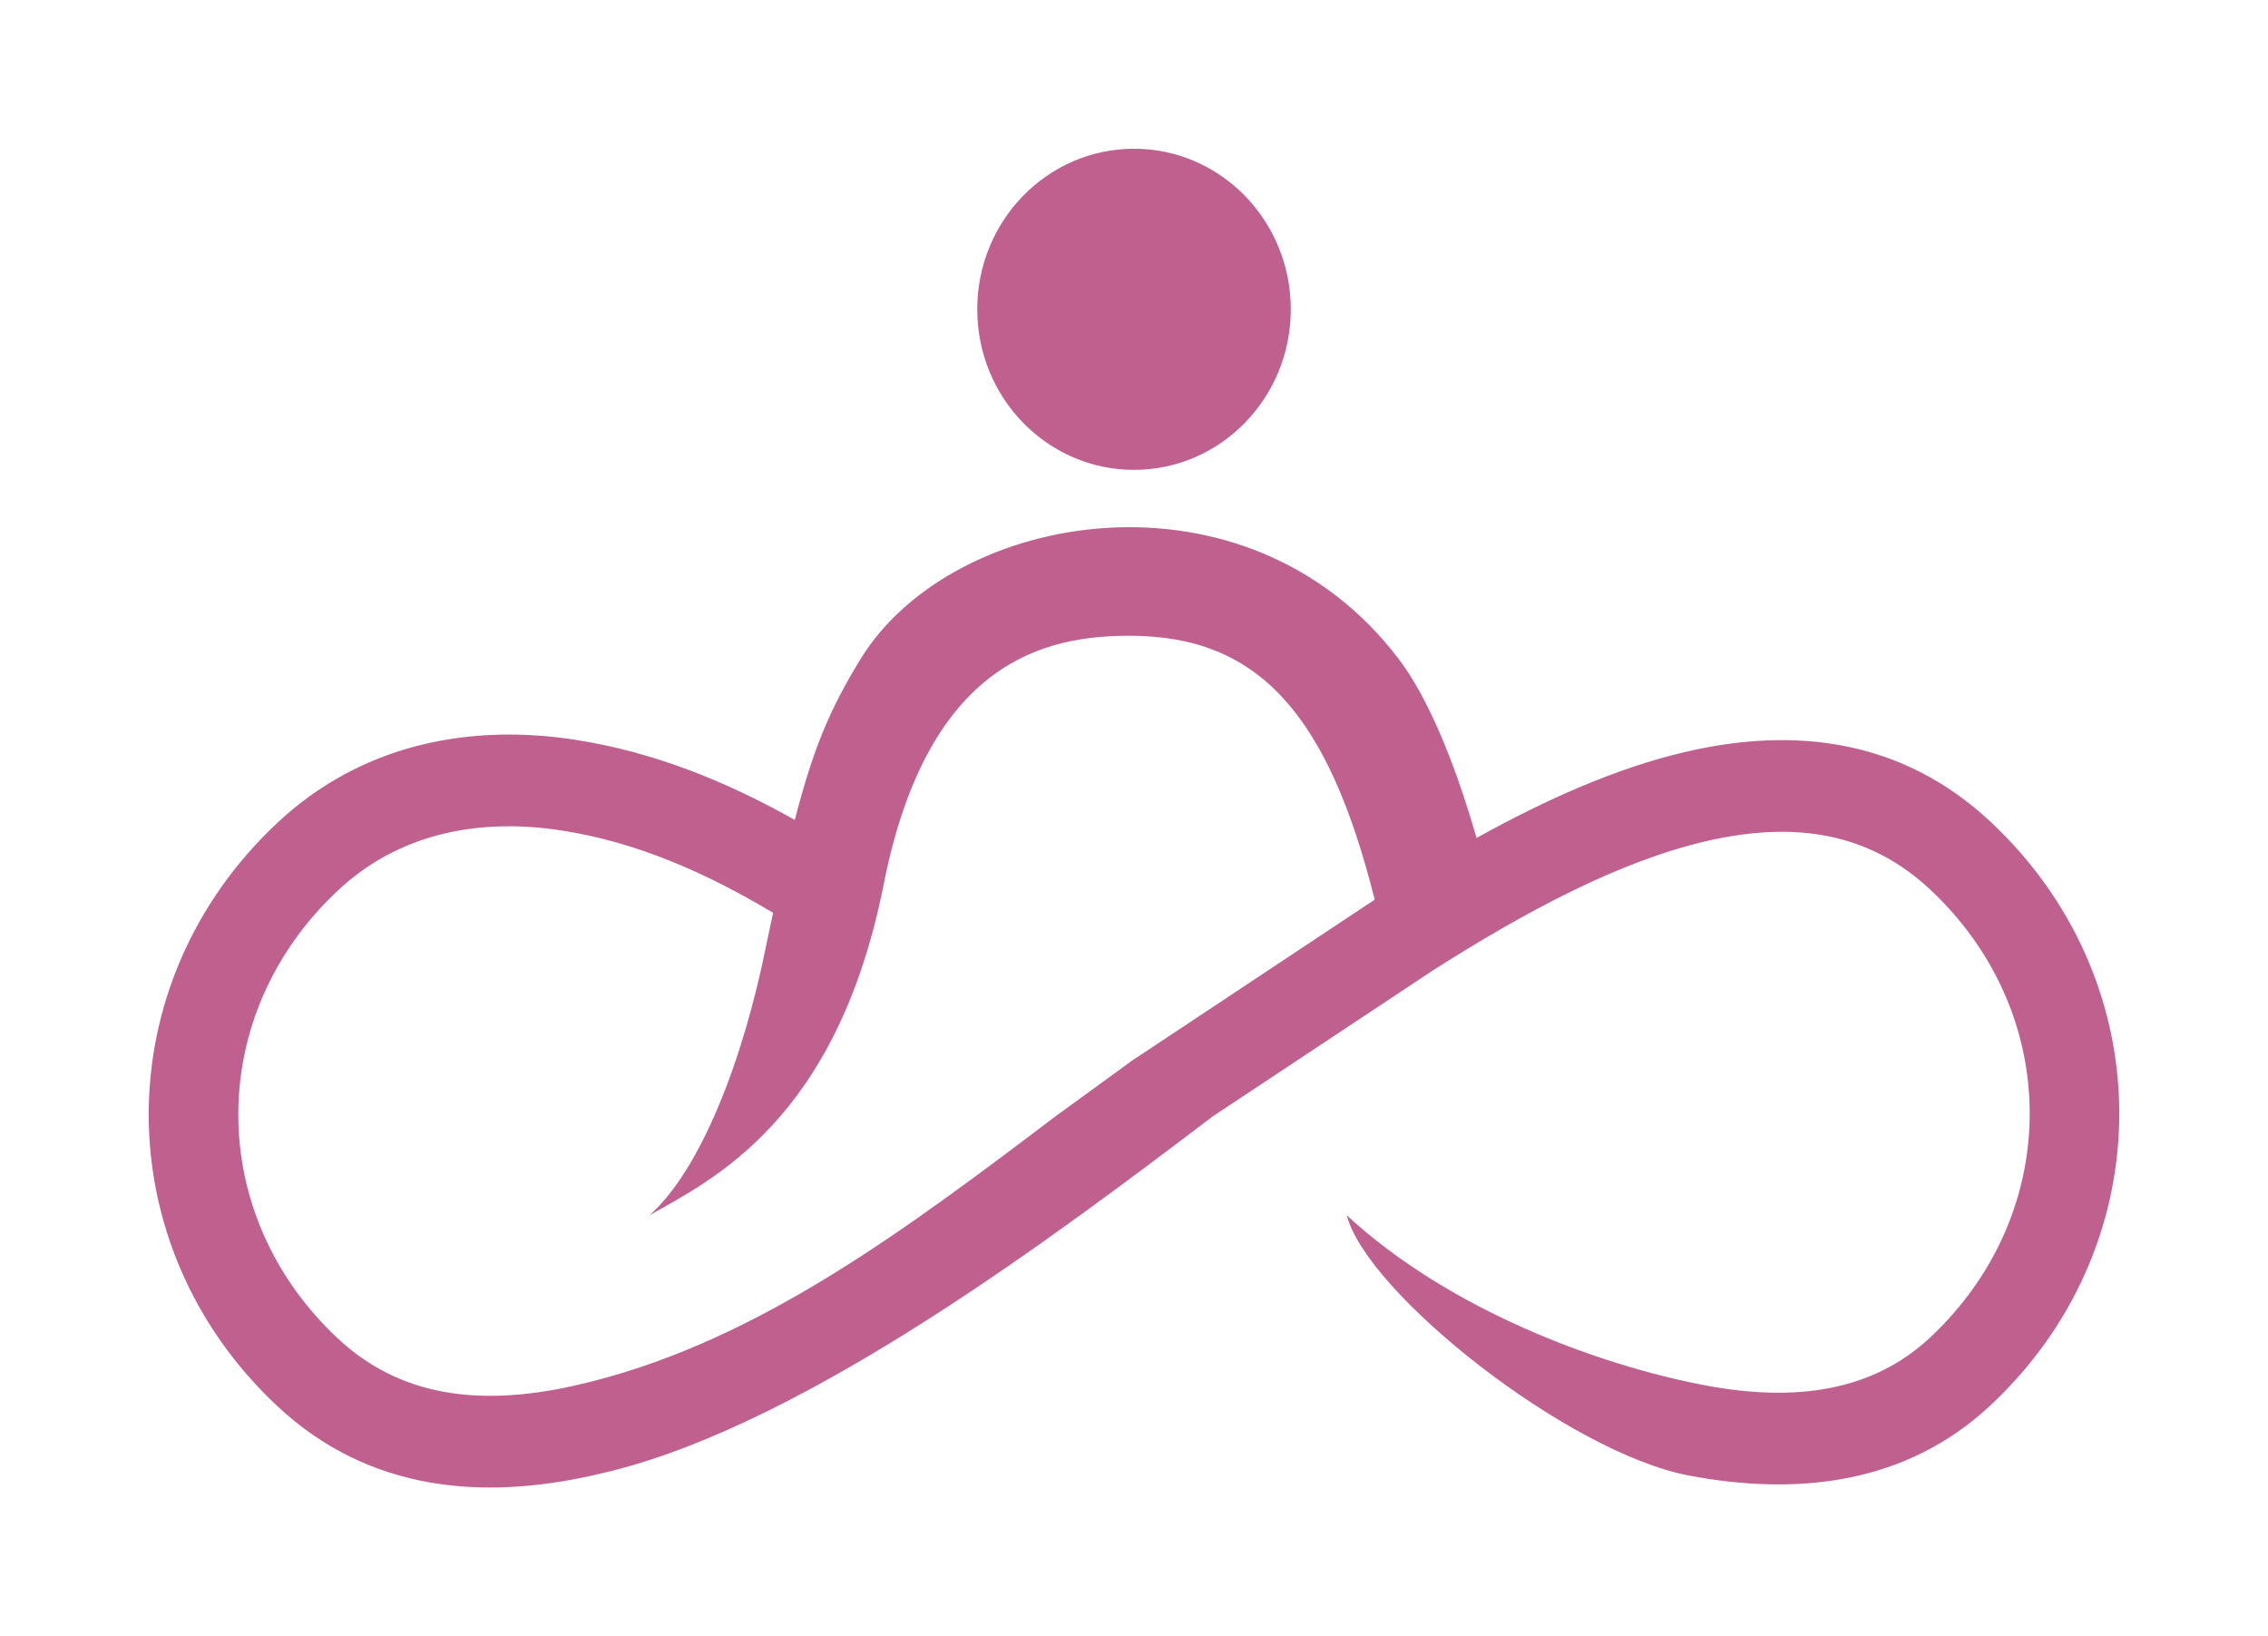 <svg width="61" height="44" viewBox="0 0 61 44" fill="none" xmlns="http://www.w3.org/2000/svg">
<g filter="url(#filter0_d_223_1377)">
<path fill-rule="evenodd" clip-rule="evenodd" d="M23.139 16.733C25.593 12.706 33.533 11.326 37.628 16.733C38.37 17.713 39.092 19.376 39.713 21.534C41.542 20.518 43.471 19.647 45.377 19.209C48.206 18.558 51.12 18.836 53.543 21.103L53.755 21.308C58.084 25.571 58.08 32.321 53.752 36.583L53.539 36.787C51.201 38.975 48.218 39.204 45.438 38.681C42.168 38.065 36.76 33.769 36.222 31.679C38.947 34.203 42.959 35.706 45.873 36.255C48.272 36.706 50.356 36.423 51.914 34.966L52.078 34.808C55.427 31.513 55.429 26.375 52.082 23.082L51.918 22.924C50.25 21.364 48.229 21.081 45.905 21.616C43.536 22.161 40.993 23.533 38.534 25.098L32.62 29.019C28.448 32.18 21.822 37.195 16.482 38.547L15.933 38.677C12.995 39.33 9.933 39.126 7.457 36.81C2.845 32.493 2.849 25.441 7.461 21.126L7.676 20.93C9.923 18.96 12.744 18.472 15.465 18.892C17.608 19.224 19.559 20.027 21.377 21.049C21.889 19.069 22.335 18.051 23.139 16.733ZM30.383 16.096C28.178 16.096 24.968 16.72 23.769 22.774C22.509 29.134 19.149 30.724 17.469 31.679C18.829 30.477 19.989 27.544 20.619 24.364C20.68 24.079 20.738 23.807 20.794 23.547C18.965 22.453 17.107 21.642 15.105 21.332C12.893 20.991 10.832 21.409 9.239 22.808L9.086 22.947C5.519 26.286 5.516 31.651 9.082 34.989C10.765 36.563 12.906 36.825 15.422 36.267L15.914 36.15C20.453 35 24.366 32.064 28.41 29.003L28.408 29.001L28.41 29.003L30.503 27.481L30.506 27.483L36.974 23.192C35.715 18.168 33.828 16.096 30.383 16.096Z" fill="#BF608F"/>
<path d="M30.5 3C32.829 3 34.716 4.933 34.717 7.317C34.717 9.702 32.829 11.635 30.5 11.635C28.172 11.635 26.284 9.702 26.284 7.317C26.284 4.933 28.172 3 30.5 3Z" fill="#BF608F"/>
</g>
<defs>
<filter id="filter0_d_223_1377" x="0" y="0" width="61" height="44" filterUnits="userSpaceOnUse" color-interpolation-filters="sRGB">
<feFlood flood-opacity="0" result="BackgroundImageFix"/>
<feColorMatrix in="SourceAlpha" type="matrix" values="0 0 0 0 0 0 0 0 0 0 0 0 0 0 0 0 0 0 127 0" result="hardAlpha"/>
<feOffset dy="1"/>
<feGaussianBlur stdDeviation="2"/>
<feComposite in2="hardAlpha" operator="out"/>
<feColorMatrix type="matrix" values="0 0 0 0 0 0 0 0 0 0 0 0 0 0 0 0 0 0 0.25 0"/>
<feBlend mode="normal" in2="BackgroundImageFix" result="effect1_dropShadow_223_1377"/>
<feBlend mode="normal" in="SourceGraphic" in2="effect1_dropShadow_223_1377" result="shape"/>
</filter>
</defs>
</svg>
